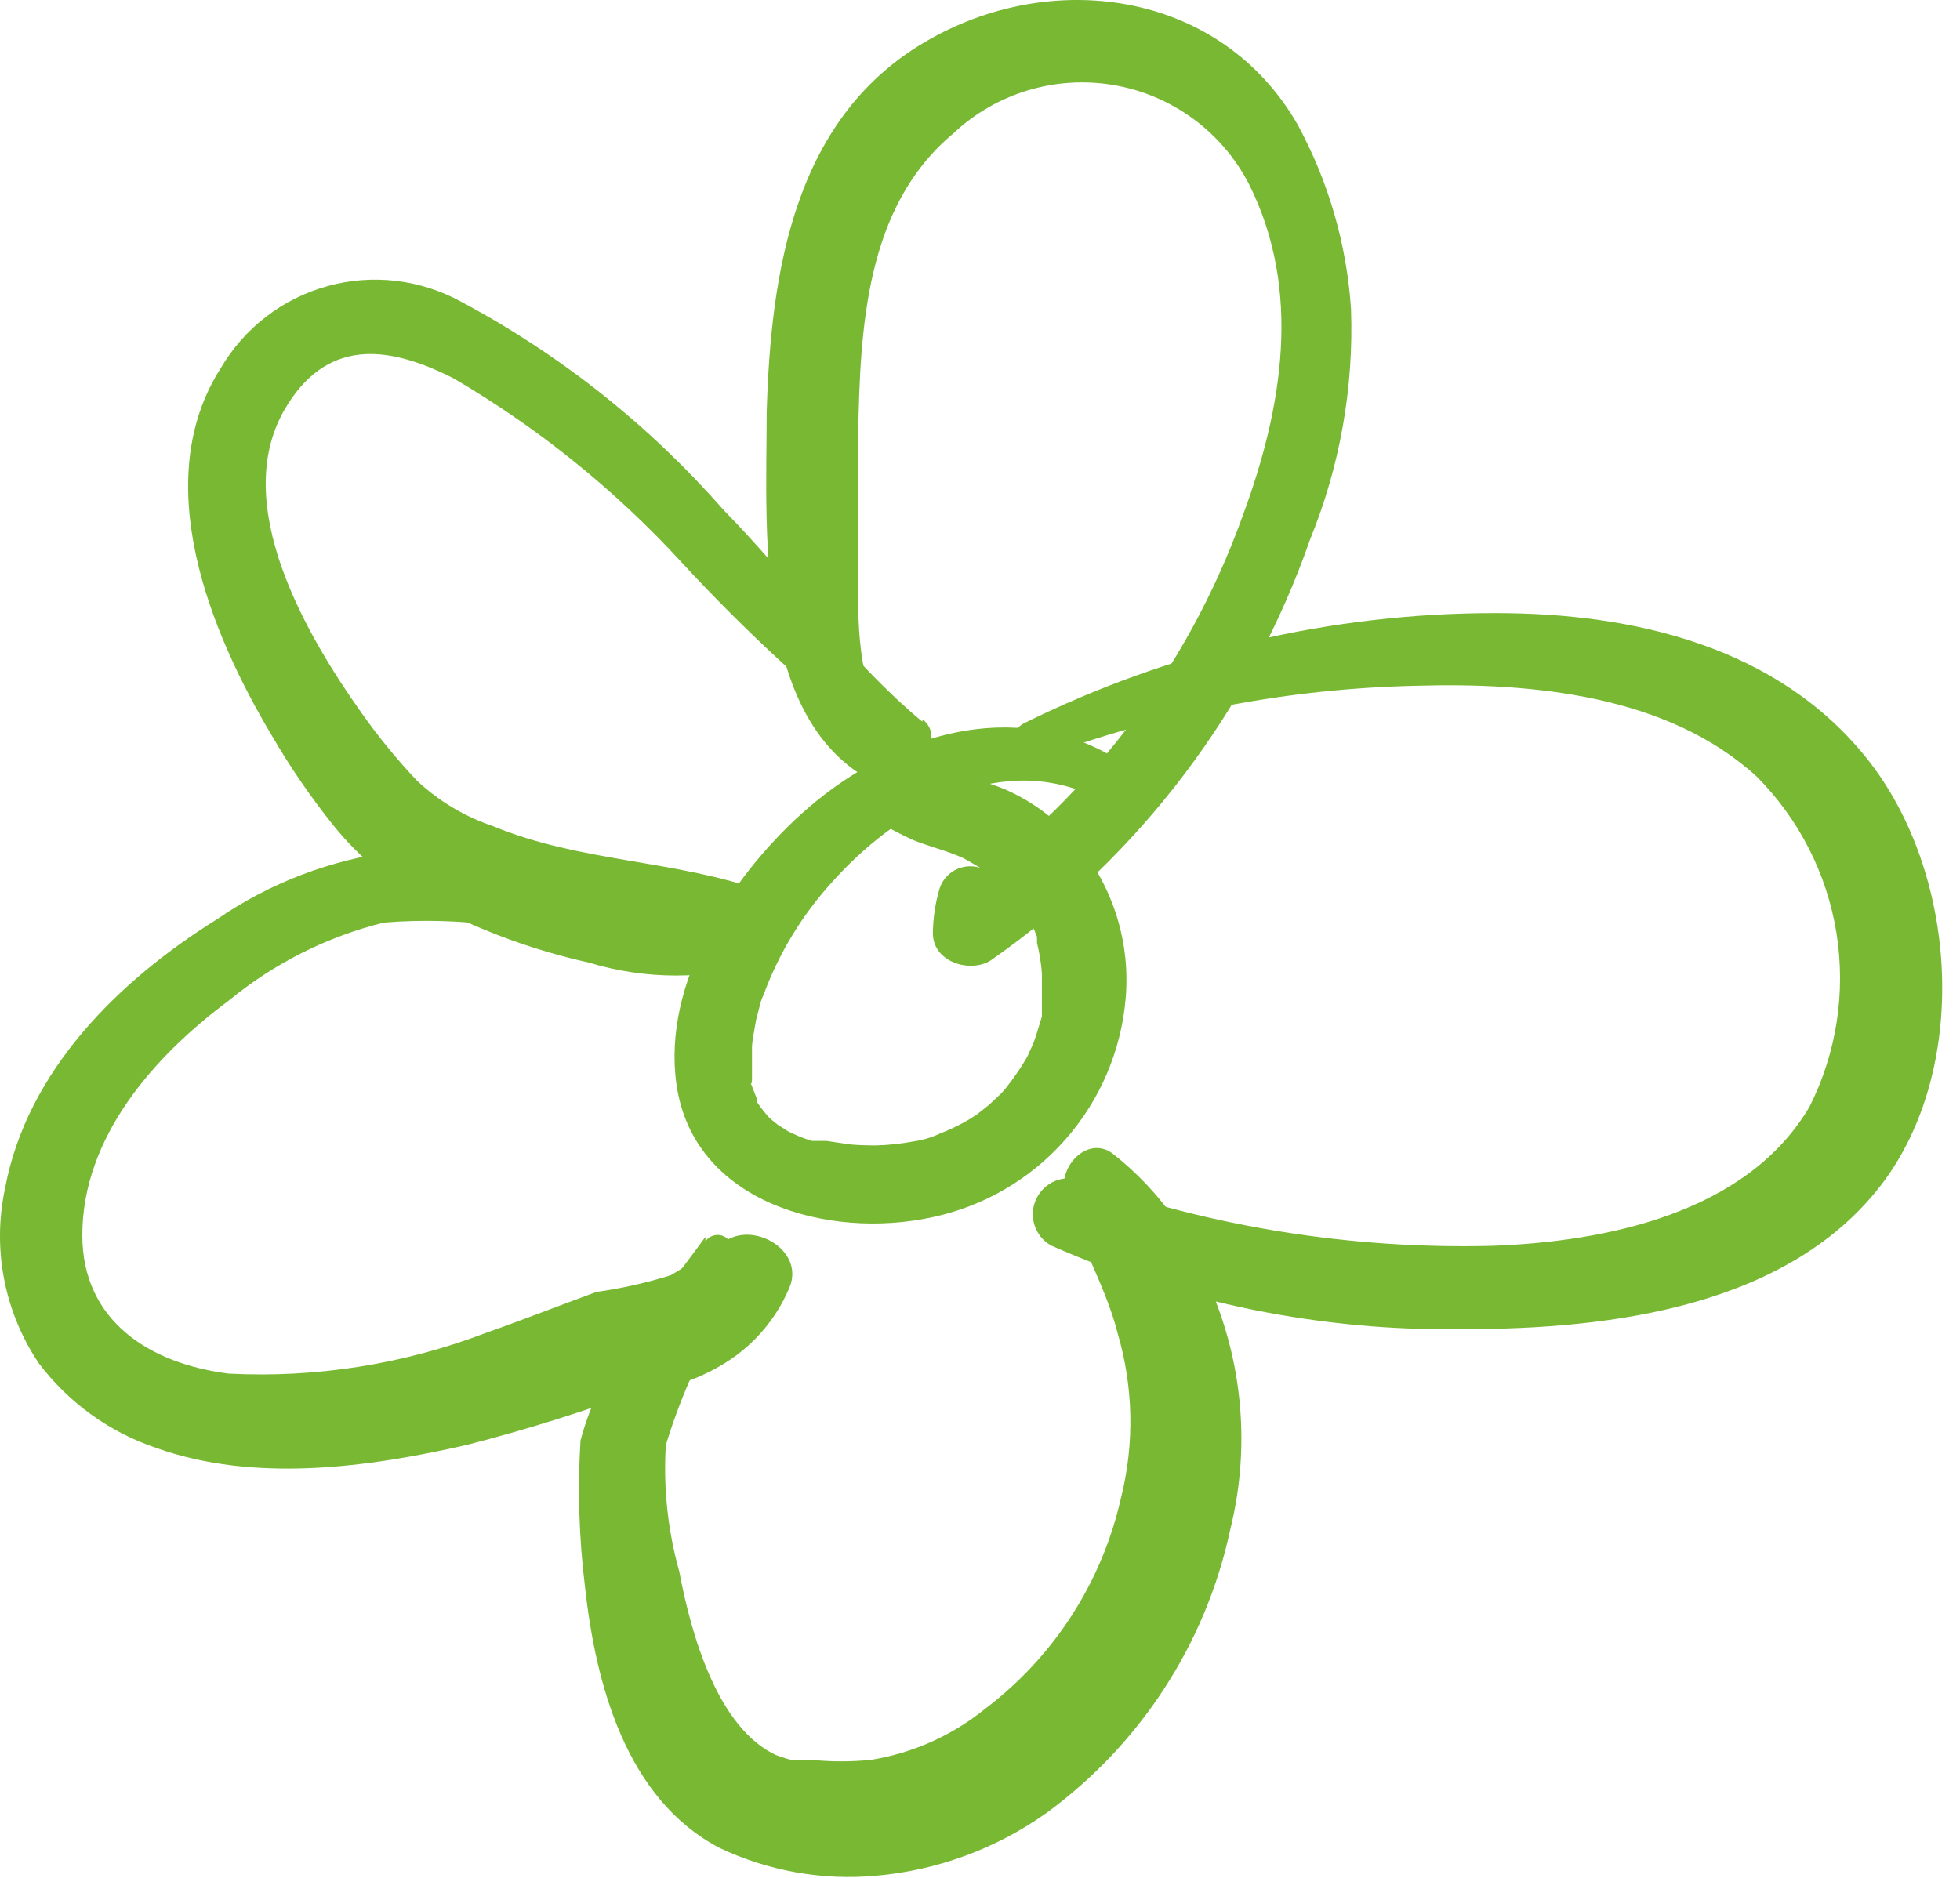 <?xml version="1.0" encoding="UTF-8"?> <svg xmlns="http://www.w3.org/2000/svg" width="48" height="46" viewBox="0 0 48 46" fill="none"> <path d="M27.096 18.448C24.556 17.078 21.646 18.118 19.636 19.928C17.886 21.508 16.216 24.078 16.566 26.558C16.976 29.468 20.296 30.368 22.826 29.818C24.086 29.552 25.227 28.889 26.08 27.926C26.933 26.962 27.455 25.75 27.566 24.468C27.687 23.1 27.267 21.74 26.396 20.678C25.91 20.094 25.293 19.632 24.596 19.328C24.186 19.165 23.76 19.041 23.326 18.958C22.616 18.876 21.897 19.001 21.256 19.318C20.906 19.448 21.026 19.948 21.316 20.058C21.606 20.168 22.116 20.498 22.546 20.648C22.976 20.798 23.256 20.868 23.606 21.028C23.606 21.028 23.776 21.108 23.606 21.028L23.766 21.118L24.106 21.318L24.416 21.538L24.546 21.638C24.756 21.808 24.406 21.488 24.546 21.638C24.713 21.803 24.867 21.98 25.006 22.168C25.186 22.388 25.006 22.118 25.076 22.268C25.146 22.418 25.206 22.508 25.266 22.638C25.326 22.768 25.356 22.848 25.396 22.948C25.436 23.048 25.396 22.948 25.396 22.948C25.396 22.948 25.396 23.048 25.396 23.098C25.456 23.341 25.496 23.588 25.516 23.838C25.516 24.018 25.516 23.838 25.516 23.838V24.018C25.516 24.148 25.516 24.278 25.516 24.398V24.708C25.516 24.768 25.516 24.828 25.516 24.898C25.516 24.968 25.566 24.738 25.516 24.898C25.466 25.058 25.386 25.348 25.306 25.558L25.156 25.888C25.096 26.028 25.276 25.688 25.156 25.888L25.036 26.088C24.916 26.278 24.786 26.458 24.646 26.638L24.516 26.788L24.216 27.068L23.926 27.298L23.756 27.408C23.521 27.55 23.273 27.67 23.016 27.768C22.817 27.862 22.605 27.926 22.386 27.958C22.083 28.015 21.775 28.049 21.466 28.058C21.356 28.058 20.886 28.058 20.646 28.008L20.246 27.948H20.016C19.946 27.948 19.956 27.948 20.016 27.948H19.886C19.661 27.881 19.443 27.79 19.236 27.678C19.426 27.788 19.106 27.588 19.056 27.558C18.962 27.487 18.871 27.41 18.786 27.328C18.936 27.478 18.786 27.328 18.736 27.258C18.663 27.173 18.596 27.083 18.536 26.988C18.456 26.878 18.586 27.138 18.536 26.918L18.416 26.608C18.326 26.378 18.416 26.688 18.416 26.438C18.416 26.348 18.416 26.258 18.416 26.168C18.416 26.078 18.416 25.958 18.416 25.848C18.416 25.738 18.416 25.638 18.416 25.848C18.416 25.778 18.416 25.708 18.416 25.628C18.416 25.548 18.476 25.198 18.516 24.988L18.606 24.638C18.626 24.548 18.656 24.461 18.696 24.378C19.074 23.35 19.648 22.406 20.386 21.598C21.906 19.898 24.336 18.428 26.706 19.468C26.827 19.532 26.968 19.545 27.098 19.504C27.229 19.464 27.338 19.374 27.401 19.253C27.465 19.132 27.478 18.991 27.438 18.861C27.398 18.73 27.307 18.622 27.186 18.558L27.096 18.448Z" fill="#78B833"></path> <path d="M22.456 18.408C21.166 17.788 21.016 15.928 21.016 14.658C21.016 13.388 21.016 12.008 21.016 10.658C21.066 8.068 21.186 5.078 23.336 3.278C23.854 2.788 24.479 2.424 25.162 2.217C25.844 2.01 26.565 1.964 27.268 2.083C27.972 2.202 28.637 2.483 29.213 2.904C29.789 3.325 30.259 3.874 30.586 4.508C31.896 7.118 31.406 10.008 30.436 12.628C29.072 16.439 26.543 19.724 23.206 22.018L24.676 22.638C24.669 22.345 24.615 22.054 24.516 21.778C24.467 21.616 24.366 21.475 24.231 21.375C24.095 21.274 23.93 21.22 23.761 21.22C23.593 21.22 23.428 21.274 23.292 21.375C23.156 21.475 23.056 21.616 23.006 21.778C22.904 22.129 22.85 22.492 22.846 22.858C22.846 23.608 23.846 23.858 24.316 23.488C27.92 20.96 30.638 17.364 32.086 13.208C32.815 11.42 33.155 9.497 33.086 7.568C32.981 5.984 32.534 4.442 31.776 3.048C29.926 -0.172 25.876 -0.792 22.776 0.958C19.456 2.818 18.876 6.628 18.776 10.108C18.776 13.108 18.396 18.298 22.056 19.418C22.656 19.598 22.956 18.658 22.406 18.418L22.456 18.408Z" fill="#78B833"></path> <path d="M22.587 17.678C20.776 16.168 19.366 14.168 17.716 12.488C15.903 10.42 13.732 8.695 11.306 7.398C10.306 6.845 9.129 6.704 8.027 7.007C6.924 7.31 5.984 8.031 5.407 9.018C3.636 11.788 5.146 15.488 6.657 18.018C7.102 18.784 7.603 19.516 8.156 20.208C8.83 21.049 9.68 21.732 10.646 22.208C11.838 22.826 13.106 23.287 14.416 23.578C15.815 24.003 17.308 24.003 18.706 23.578C18.86 23.491 18.988 23.364 19.078 23.211C19.166 23.058 19.213 22.885 19.213 22.708C19.213 22.531 19.166 22.357 19.078 22.204C18.988 22.052 18.86 21.925 18.706 21.838C16.547 21.058 14.226 21.128 12.076 20.238C11.38 20.004 10.741 19.622 10.207 19.118C9.718 18.6 9.267 18.049 8.857 17.468C7.516 15.578 5.627 12.368 6.966 10.038C7.966 8.318 9.437 8.418 11.107 9.268C13.176 10.479 15.054 11.992 16.677 13.758C18.268 15.485 20.001 17.078 21.857 18.518C22.466 18.928 23.177 18.108 22.596 17.618L22.587 17.678Z" fill="#78B833"></path> <path d="M15.486 22.177C13.672 21.301 11.681 20.849 9.666 20.858C8.105 21.056 6.613 21.625 5.316 22.517C2.906 24.017 0.666 26.227 0.126 29.098C-0.032 29.831 -0.042 30.589 0.099 31.326C0.24 32.063 0.528 32.764 0.946 33.388C1.674 34.356 2.678 35.081 3.826 35.468C6.236 36.328 9.026 35.947 11.456 35.388C12.885 35.02 14.293 34.58 15.676 34.068C15.186 34.227 15.626 34.117 15.776 34.068C16.023 34.044 16.267 34.001 16.506 33.938C16.891 33.83 17.26 33.676 17.606 33.477C18.376 33.045 18.981 32.37 19.326 31.558C19.706 30.698 18.606 29.988 17.876 30.337C17.356 30.587 16.926 30.957 16.426 31.238C15.832 31.424 15.223 31.561 14.606 31.648C13.706 31.977 12.816 32.328 11.906 32.648C9.899 33.416 7.753 33.757 5.606 33.648C3.666 33.407 2.016 32.358 2.016 30.258C2.016 27.848 3.786 25.858 5.606 24.508C6.715 23.595 8.013 22.942 9.406 22.598C11.313 22.448 13.23 22.711 15.026 23.367C15.796 23.578 16.286 22.488 15.496 22.177H15.486Z" fill="#78B833"></path> <path d="M17.276 30.298C16.726 31.058 16.126 31.798 15.616 32.588C14.957 33.374 14.479 34.296 14.216 35.288C14.143 36.482 14.18 37.681 14.326 38.868C14.586 41.238 15.326 44.068 17.626 45.268C18.816 45.831 20.135 46.066 21.446 45.948C22.947 45.817 24.387 45.289 25.616 44.418C27.922 42.738 29.528 40.267 30.126 37.478C30.584 35.641 30.468 33.708 29.796 31.938C29.335 30.478 28.443 29.191 27.236 28.248C26.626 27.818 25.926 28.578 26.076 29.188C26.386 30.398 27.076 31.478 27.376 32.678C27.756 33.981 27.784 35.361 27.456 36.678C26.995 38.745 25.815 40.58 24.126 41.858C23.321 42.511 22.36 42.942 21.336 43.108C20.848 43.158 20.355 43.158 19.866 43.108C19.71 43.12 19.553 43.12 19.396 43.108C19.296 43.108 18.896 42.948 19.016 42.998C17.586 42.338 16.936 40.088 16.636 38.498C16.354 37.49 16.242 36.443 16.306 35.398C16.529 34.663 16.81 33.948 17.146 33.258C17.436 32.438 17.656 31.588 17.906 30.748C17.94 30.666 17.942 30.574 17.912 30.49C17.882 30.407 17.822 30.337 17.744 30.295C17.666 30.253 17.575 30.241 17.489 30.262C17.402 30.283 17.327 30.335 17.276 30.408V30.298Z" fill="#78B833"></path> <path d="M25.436 18.578C28.401 17.468 31.532 16.866 34.696 16.798C37.506 16.718 40.826 17.018 43.016 19.018C44.055 20.058 44.74 21.4 44.974 22.852C45.207 24.305 44.977 25.794 44.316 27.108C42.776 29.728 39.316 30.418 36.536 30.518C33.113 30.604 29.704 30.062 26.476 28.918C26.269 28.842 26.041 28.846 25.837 28.93C25.633 29.015 25.469 29.172 25.376 29.372C25.282 29.573 25.268 29.8 25.335 30.01C25.401 30.221 25.545 30.398 25.736 30.508C28.927 31.92 32.388 32.62 35.876 32.558C39.436 32.558 43.876 32.018 46.166 28.898C48.256 26.008 47.916 21.338 45.726 18.588C43.536 15.838 40.016 15.018 36.636 15.018C32.626 15.014 28.67 15.938 25.076 17.718C24.606 17.948 24.936 18.768 25.436 18.578Z" fill="#78B833"></path> </svg> 